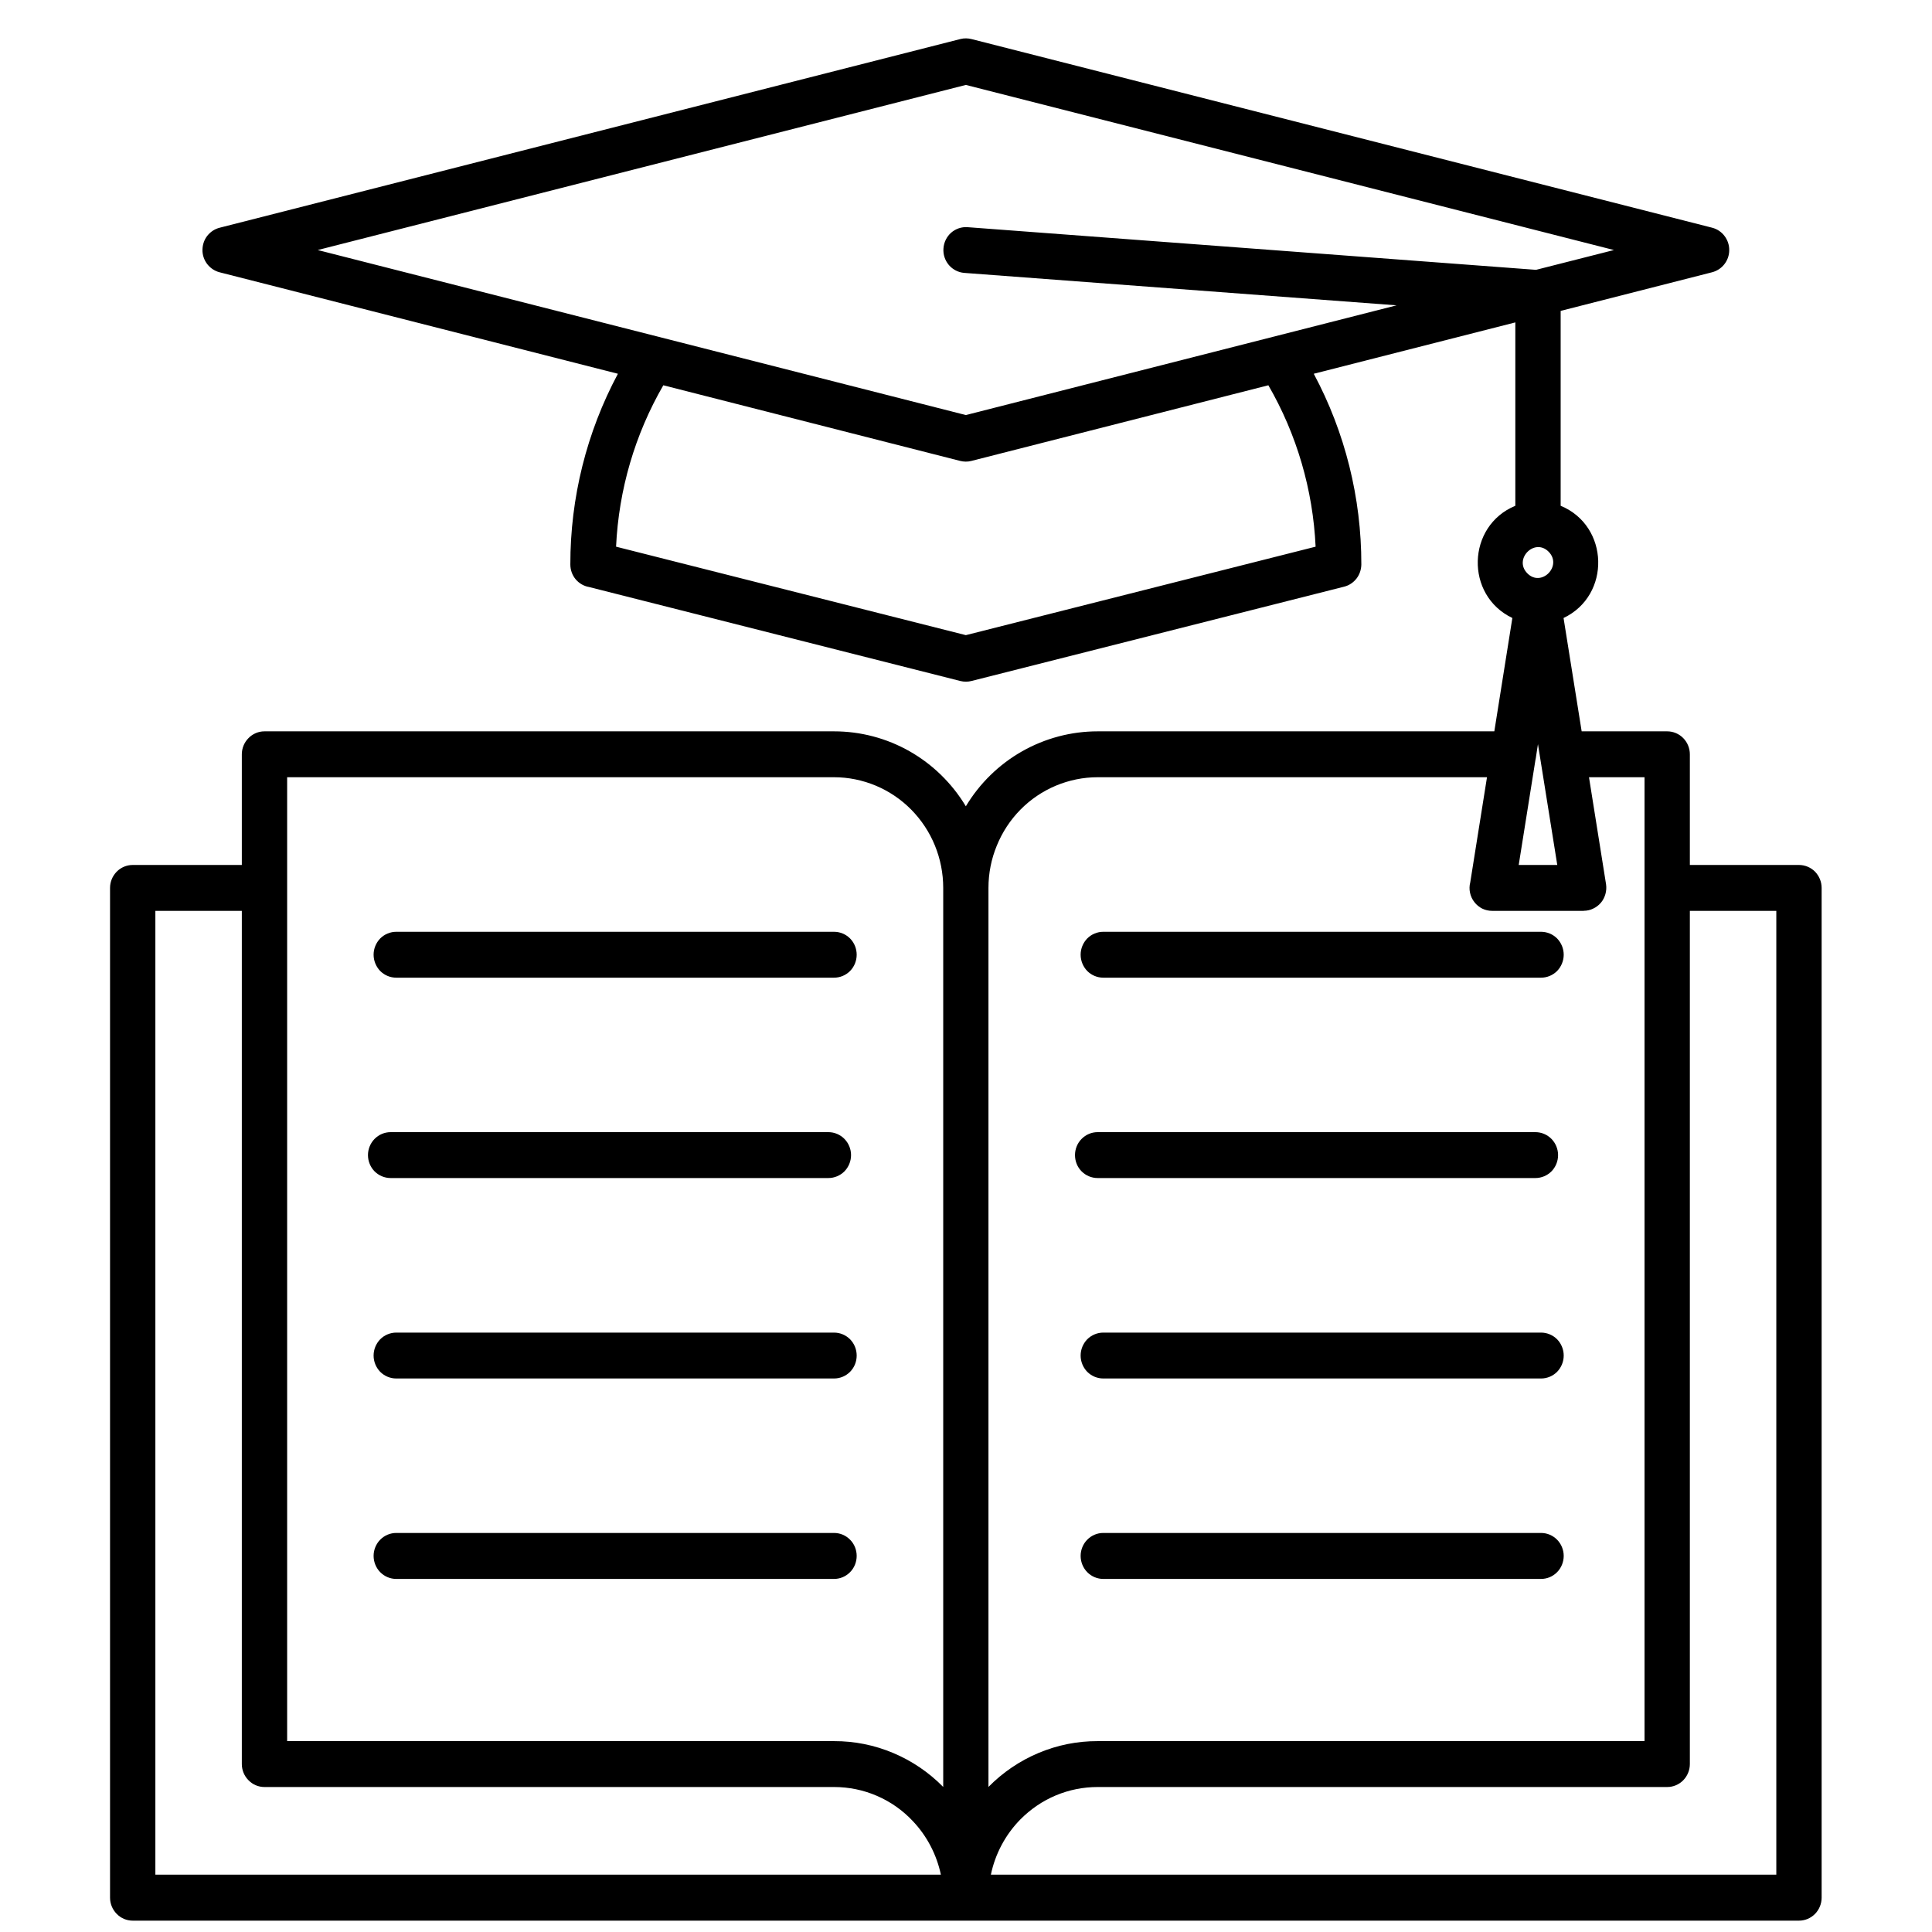 <svg width="24" height="24" viewBox="0 0 24 24" fill="none" xmlns="http://www.w3.org/2000/svg">
<g id="noun-education-6404223 1">
<path id="Vector" fill-rule="evenodd" clip-rule="evenodd" d="M1.648 23.859C1.574 23.859 1.502 23.829 1.45 23.775C1.397 23.722 1.367 23.649 1.367 23.574V11.03C1.367 10.954 1.397 10.882 1.45 10.828C1.502 10.775 1.574 10.745 1.648 10.745H3.004V9.37C3.004 9.295 3.034 9.222 3.087 9.169C3.139 9.115 3.211 9.085 3.285 9.085H10.361C10.69 9.085 11.013 9.17 11.3 9.333C11.586 9.496 11.827 9.731 11.998 10.016C12.169 9.731 12.41 9.496 12.697 9.333C12.983 9.171 13.306 9.085 13.635 9.085H18.563L18.787 7.677C18.196 7.395 18.22 6.532 18.824 6.283V4.005L16.32 4.643C16.709 5.37 16.912 6.184 16.911 7.012H16.911C16.91 7.075 16.89 7.137 16.851 7.187C16.812 7.237 16.758 7.273 16.697 7.288L12.07 8.459C12.024 8.471 11.977 8.471 11.931 8.46L7.317 7.292C7.252 7.281 7.193 7.246 7.15 7.195C7.108 7.144 7.085 7.079 7.085 7.012C7.084 6.184 7.287 5.37 7.676 4.643L2.726 3.382C2.666 3.366 2.612 3.33 2.573 3.279C2.535 3.229 2.514 3.167 2.515 3.103C2.516 3.039 2.537 2.977 2.576 2.928C2.616 2.878 2.67 2.843 2.732 2.828L11.93 0.485C11.976 0.473 12.025 0.474 12.071 0.486L21.27 2.829C21.331 2.845 21.385 2.881 21.423 2.932C21.461 2.982 21.482 3.044 21.481 3.108C21.481 3.172 21.459 3.234 21.42 3.283C21.381 3.333 21.326 3.368 21.265 3.383L19.387 3.862V6.283C19.991 6.532 20.015 7.395 19.423 7.677L19.648 9.085H20.711C20.785 9.085 20.857 9.115 20.91 9.169C20.962 9.222 20.992 9.295 20.992 9.37V10.745H22.348C22.422 10.745 22.494 10.775 22.547 10.828C22.599 10.882 22.629 10.954 22.629 11.03V23.574C22.629 23.649 22.599 23.722 22.547 23.775C22.494 23.829 22.422 23.859 22.348 23.859H1.648ZM19.082 9.393C19.08 9.408 19.078 9.424 19.074 9.439L18.866 10.745H19.345L19.105 9.244L19.082 9.393ZM18.472 9.655H13.635C13.457 9.655 13.281 9.691 13.116 9.76C12.952 9.829 12.802 9.93 12.676 10.058C12.55 10.186 12.451 10.337 12.383 10.504C12.314 10.671 12.279 10.849 12.279 11.03V22.198C12.457 22.017 12.668 21.874 12.901 21.776C13.134 21.678 13.383 21.628 13.635 21.629H20.429V9.655H19.739L19.951 10.985C19.957 11.026 19.954 11.067 19.943 11.107C19.932 11.146 19.913 11.183 19.887 11.214C19.86 11.245 19.828 11.27 19.791 11.287C19.755 11.305 19.715 11.314 19.674 11.314V11.315H18.537C18.494 11.315 18.452 11.306 18.413 11.287C18.375 11.268 18.341 11.24 18.315 11.206C18.288 11.172 18.27 11.132 18.261 11.089C18.252 11.047 18.253 11.003 18.264 10.961L18.472 9.655ZM19.238 6.854C19.063 6.677 18.799 6.946 18.973 7.122C19.147 7.299 19.412 7.031 19.238 6.854ZM11.978 3.39C11.904 3.384 11.836 3.349 11.787 3.292C11.739 3.235 11.714 3.161 11.72 3.086C11.725 3.011 11.759 2.941 11.815 2.891C11.871 2.842 11.944 2.817 12.018 2.822L19.081 3.352L20.049 3.106L11.998 1.055L3.947 3.106L11.998 5.156L17.349 3.793L11.978 3.39ZM8.24 4.786C7.887 5.397 7.686 6.084 7.653 6.791L11.998 7.89L16.343 6.791C16.31 6.084 16.109 5.396 15.756 4.786L12.066 5.726C12.02 5.738 11.971 5.737 11.925 5.725L8.24 4.786L8.24 4.786ZM4.922 19.614H10.361C10.436 19.614 10.507 19.584 10.56 19.53C10.613 19.477 10.642 19.404 10.642 19.328C10.642 19.253 10.613 19.18 10.56 19.127C10.507 19.073 10.436 19.043 10.361 19.043H4.922C4.848 19.043 4.776 19.073 4.723 19.127C4.671 19.18 4.641 19.253 4.641 19.328C4.641 19.404 4.671 19.477 4.723 19.53C4.776 19.584 4.848 19.614 4.922 19.614ZM4.922 17.124H10.361C10.436 17.124 10.507 17.094 10.56 17.041C10.613 16.987 10.642 16.915 10.642 16.839C10.642 16.763 10.613 16.691 10.56 16.637C10.507 16.584 10.436 16.554 10.361 16.554H4.922C4.848 16.554 4.776 16.584 4.723 16.637C4.671 16.691 4.641 16.763 4.641 16.839C4.641 16.915 4.671 16.987 4.723 17.041C4.776 17.094 4.848 17.124 4.922 17.124ZM4.922 12.145H10.361C10.436 12.145 10.507 12.115 10.56 12.062C10.613 12.008 10.642 11.935 10.642 11.86C10.642 11.784 10.613 11.712 10.56 11.658C10.507 11.605 10.436 11.575 10.361 11.575H4.922C4.848 11.575 4.776 11.605 4.723 11.658C4.671 11.712 4.641 11.784 4.641 11.86C4.641 11.935 4.671 12.008 4.723 12.062C4.776 12.115 4.848 12.145 4.922 12.145ZM4.852 14.634H10.291C10.365 14.634 10.437 14.604 10.49 14.551C10.542 14.498 10.572 14.425 10.572 14.349C10.572 14.274 10.542 14.201 10.49 14.148C10.437 14.094 10.365 14.064 10.291 14.064H4.852C4.778 14.064 4.706 14.094 4.653 14.148C4.601 14.201 4.571 14.274 4.571 14.349C4.571 14.425 4.601 14.498 4.653 14.551C4.706 14.604 4.778 14.634 4.852 14.634H4.852ZM13.705 19.614H19.144C19.218 19.614 19.29 19.584 19.343 19.53C19.395 19.477 19.425 19.404 19.425 19.328C19.425 19.253 19.395 19.18 19.343 19.127C19.29 19.073 19.218 19.043 19.144 19.043H13.705C13.631 19.043 13.559 19.073 13.506 19.127C13.454 19.18 13.424 19.253 13.424 19.328C13.424 19.404 13.454 19.477 13.506 19.53C13.559 19.584 13.631 19.614 13.705 19.614ZM13.705 17.124H19.144C19.218 17.124 19.29 17.094 19.343 17.041C19.395 16.987 19.425 16.915 19.425 16.839C19.425 16.763 19.395 16.691 19.343 16.637C19.29 16.584 19.218 16.554 19.144 16.554H13.705C13.631 16.554 13.559 16.584 13.506 16.637C13.454 16.691 13.424 16.763 13.424 16.839C13.424 16.915 13.454 16.987 13.506 17.041C13.559 17.094 13.631 17.124 13.705 17.124ZM13.705 12.145H19.144C19.218 12.145 19.29 12.115 19.343 12.062C19.395 12.008 19.425 11.935 19.425 11.86C19.425 11.784 19.395 11.712 19.343 11.658C19.29 11.605 19.218 11.575 19.144 11.575H13.705C13.631 11.575 13.559 11.605 13.506 11.658C13.454 11.712 13.424 11.784 13.424 11.86C13.424 11.935 13.454 12.008 13.506 12.062C13.559 12.115 13.631 12.145 13.705 12.145ZM13.635 14.634H19.074C19.148 14.634 19.22 14.604 19.273 14.551C19.325 14.498 19.355 14.425 19.355 14.349C19.355 14.274 19.325 14.201 19.273 14.148C19.22 14.094 19.148 14.064 19.074 14.064H13.635C13.56 14.064 13.489 14.094 13.436 14.148C13.383 14.201 13.354 14.274 13.354 14.349C13.354 14.425 13.383 14.498 13.436 14.551C13.489 14.604 13.56 14.634 13.635 14.634H13.635ZM11.717 11.03C11.717 10.849 11.682 10.671 11.614 10.504C11.546 10.337 11.446 10.186 11.32 10.058C11.194 9.93 11.044 9.829 10.88 9.76C10.715 9.691 10.539 9.655 10.361 9.655H3.567V21.629H10.361C10.613 21.628 10.862 21.678 11.095 21.776C11.328 21.874 11.539 22.017 11.717 22.198V11.03ZM12.676 22.601C12.491 22.789 12.363 23.028 12.309 23.288H22.066V11.315H20.992V21.914C20.992 21.989 20.962 22.062 20.91 22.115C20.857 22.169 20.785 22.199 20.711 22.199H13.635C13.457 22.199 13.281 22.234 13.116 22.303C12.951 22.372 12.802 22.474 12.676 22.601ZM11.341 22.624C11.215 22.489 11.063 22.382 10.894 22.309C10.726 22.236 10.544 22.199 10.361 22.199H3.285C3.211 22.199 3.139 22.169 3.087 22.115C3.034 22.062 3.004 21.989 3.004 21.914V11.315H1.93V23.288H11.688C11.635 23.038 11.515 22.808 11.341 22.624Z" fill="black"/>
</g>
</svg>
